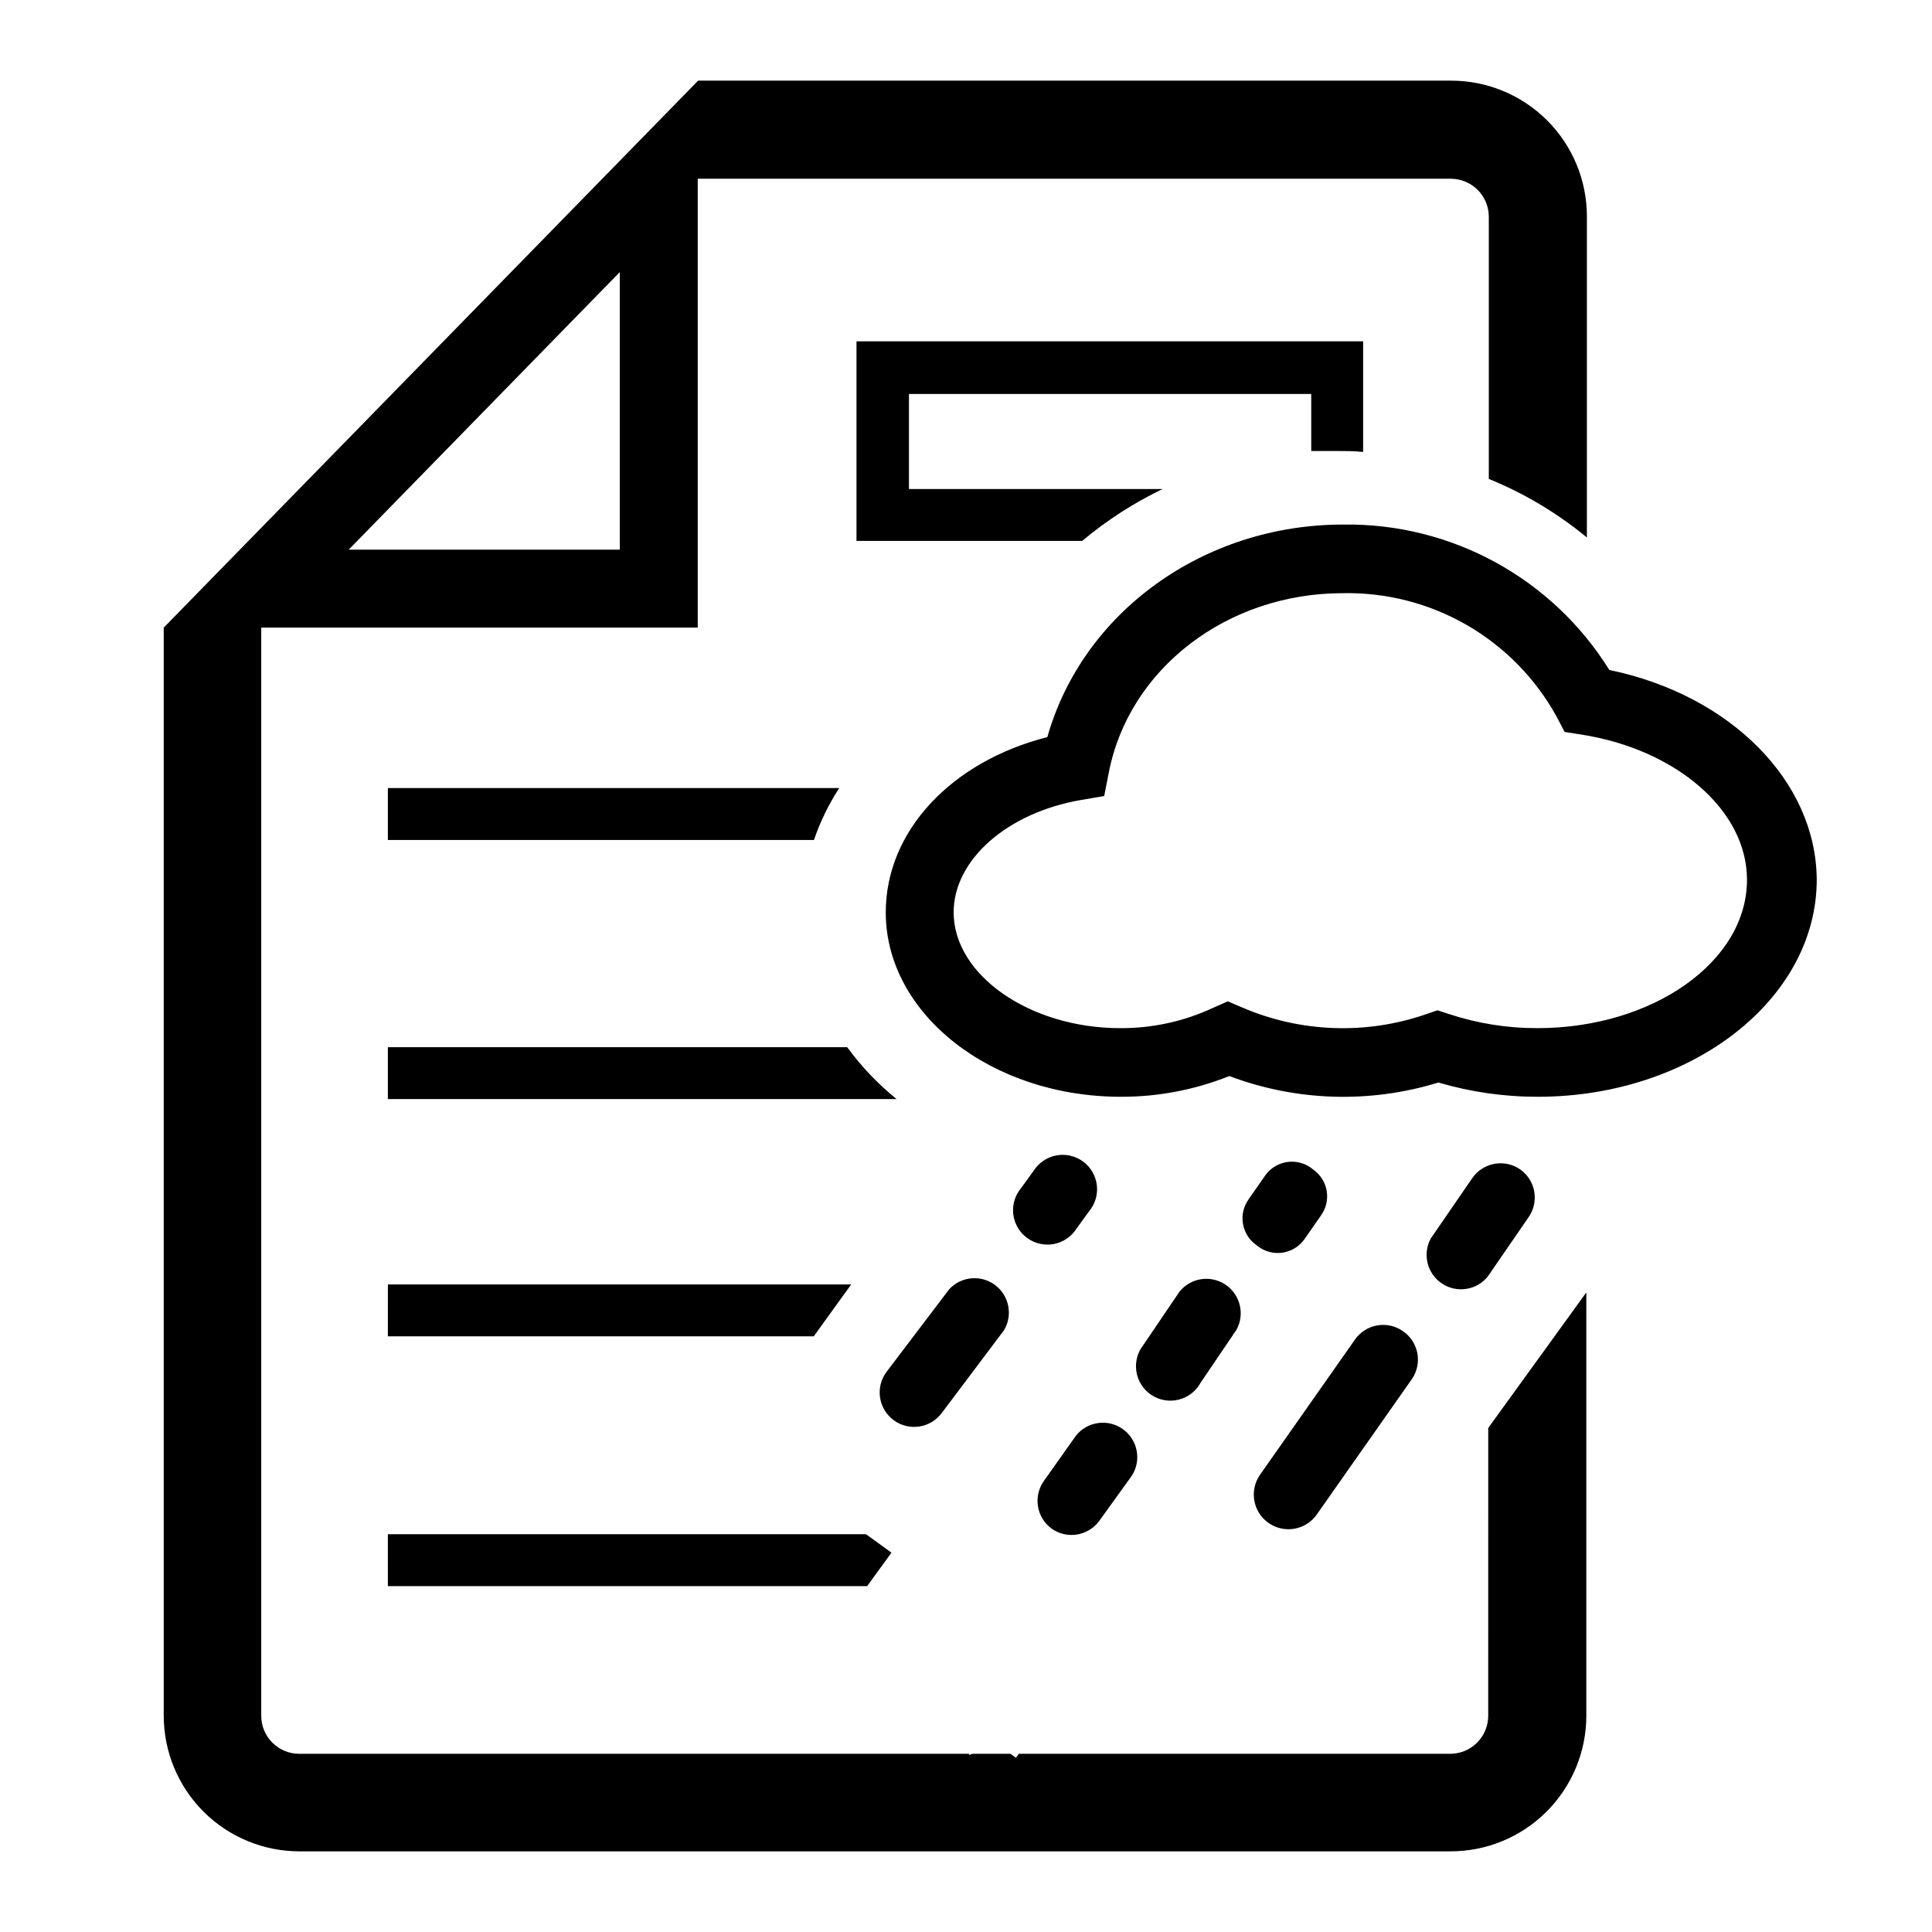 <?xml version="1.0" encoding="UTF-8"?>
<!-- Uploaded to: ICON Repo, www.iconrepo.com, Generator: ICON Repo Mixer Tools -->
<svg fill="#000000" width="800px" height="800px" version="1.1" viewBox="144 144 512 512" xmlns="http://www.w3.org/2000/svg">
 <g>
  <path d="m246.79 564.34h127.01l6.449-8.867-6.75-4.887h-126.71z"/>
  <path d="m246.79 435.27h134.82c-4.945-3.996-9.348-8.621-13.098-13.754h-121.72z"/>
  <path d="m246.79 498.14h112.86l9.926-13.754h-122.78z"/>
  <path d="m246.79 366.6h112.91c1.664-4.844 3.914-9.461 6.699-13.754h-119.61z"/>
  <path d="m538.39 598.7c0 2.676-1.062 5.238-2.949 7.125-1.891 1.891-4.453 2.953-7.125 2.953h-114.32l-0.754 1.059-1.461-1.059h-10.078l-0.906 0.301v-0.301h-177.49c-5.566 0-10.078-4.512-10.078-10.078v-288.38h115.68v-118.95h199.56c2.672 0 5.238 1.062 7.125 2.949 1.891 1.891 2.953 4.453 2.953 7.125v69.477c9.402 3.824 18.168 9.055 25.996 15.52v-85.145c-0.012-9.551-3.824-18.703-10.59-25.441s-15.934-10.508-25.484-10.48h-199.46v1.059-1.059l-141.62 144.95v288.38c0.012 9.523 3.801 18.652 10.535 25.387 6.734 6.734 15.863 10.523 25.387 10.535h305.16c9.523-0.012 18.652-3.801 25.387-10.535 6.734-6.734 10.523-15.863 10.535-25.387v-112.2l-25.996 35.922zm-230.14-382.59v73.555h-71.844z"/>
  <path d="m370.98 234.45v52.898l59.801 0.004c6.504-5.453 13.664-10.074 21.312-13.754h-67.211v-25.191h106.61v15.113h6.5c2.215 0 5.039 0 7.254 0.25v-29.32z"/>
  <path d="m570.49 321.55c-15.125-24.328-41.891-38.953-70.535-38.539-37.082 0-69.074 23.328-78.395 56.324-25.492 6.5-42.824 24.938-42.824 46.453 0 26.953 27.961 48.871 62.32 48.871l0.004-0.004c9.836 0.027 19.586-1.836 28.719-5.492 17.77 6.699 37.266 7.305 55.418 1.715 8.555 2.523 17.43 3.793 26.348 3.777 40.758 0 73.91-25.797 73.91-57.535-0.152-26.148-22.973-48.969-54.965-55.57zm-19.094 94.918c-7.996 0.016-15.941-1.258-23.527-3.777l-2.922-0.957-2.922 1.008h-0.004c-15.938 5.535-33.371 4.906-48.867-1.766l-3.777-1.613-3.883 1.715c-7.711 3.598-16.125 5.441-24.633 5.391-23.93 0-44.133-14.055-44.133-30.684 0-13.906 14.156-26.398 33.703-29.773l6.195-1.059 1.211-6.195c5.34-27.559 31.387-47.559 61.969-47.559 11.543-0.242 22.934 2.68 32.934 8.453s18.23 14.176 23.793 24.293l2.117 4.031 4.535 0.707c25.191 3.981 43.781 20.152 43.781 38.391 0.098 21.711-24.891 39.395-55.57 39.395z"/>
  <path d="m477.54 474.41c1.883 1.363 4.234 1.914 6.527 1.527 2.293-0.391 4.336-1.684 5.664-3.594l4.383-6.297c2.75-3.887 1.852-9.262-2.016-12.039l-0.656-0.504h0.004c-1.887-1.363-4.238-1.914-6.531-1.527-2.293 0.391-4.332 1.684-5.664 3.594l-4.383 6.297c-2.75 3.887-1.848 9.262 2.016 12.039z"/>
  <path d="m456.58 486.3-9.523 14.055c-1.605 1.996-2.297 4.574-1.906 7.106 0.387 2.527 1.824 4.777 3.953 6.199 2.129 1.422 4.758 1.879 7.246 1.266 2.484-0.613 4.598-2.242 5.82-4.492l9.523-14.055c2.258-4.148 0.977-9.332-2.949-11.949-3.93-2.621-9.207-1.809-12.164 1.871z"/>
  <path d="m435.27 547.11 8.613-11.941v0.004c2.688-4.078 1.688-9.547-2.269-12.406-3.953-2.859-9.461-2.102-12.492 1.723l-8.461 11.941c-2.922 4.078-2 9.754 2.062 12.695 4.039 2.832 9.598 1.941 12.547-2.016z"/>
  <path d="m547.01 454.01c-1.992-1.438-4.473-2.012-6.891-1.594-2.418 0.418-4.566 1.789-5.957 3.809l-10.984 15.973c-2.258 4.144-0.977 9.328 2.949 11.949 3.93 2.617 9.207 1.805 12.164-1.875l10.984-15.973v0.004c2.613-4.055 1.621-9.441-2.266-12.293z"/>
  <path d="m515.88 496.83c-1.98-1.426-4.445-2-6.852-1.594-2.406 0.41-4.547 1.762-5.945 3.758l-25.191 35.871c-2.879 4.176-1.832 9.895 2.344 12.773 4.172 2.879 9.891 1.832 12.77-2.344l25.191-35.871c2.801-4.125 1.77-9.738-2.316-12.594z"/>
  <path d="m429.27 469.62 3.324-4.586c1.625-1.93 2.379-4.445 2.082-6.949s-1.621-4.773-3.652-6.269c-2.035-1.496-4.594-2.082-7.074-1.617-2.481 0.461-4.656 1.93-6.016 4.055l-3.324 4.586c-1.625 1.93-2.379 4.445-2.082 6.949 0.301 2.508 1.621 4.777 3.652 6.269 2.035 1.496 4.594 2.082 7.074 1.621 2.481-0.465 4.66-1.934 6.016-4.059z"/>
  <path d="m380.9 520.41c4.031 2.918 9.66 2.066 12.648-1.914l16.523-21.969c2.394-4.004 1.375-9.172-2.356-11.969-3.734-2.801-8.977-2.332-12.152 1.086l-16.625 21.914-0.004 0.004c-1.461 1.957-2.074 4.418-1.707 6.836 0.371 2.414 1.695 4.578 3.672 6.012z"/>
 </g>
</svg>